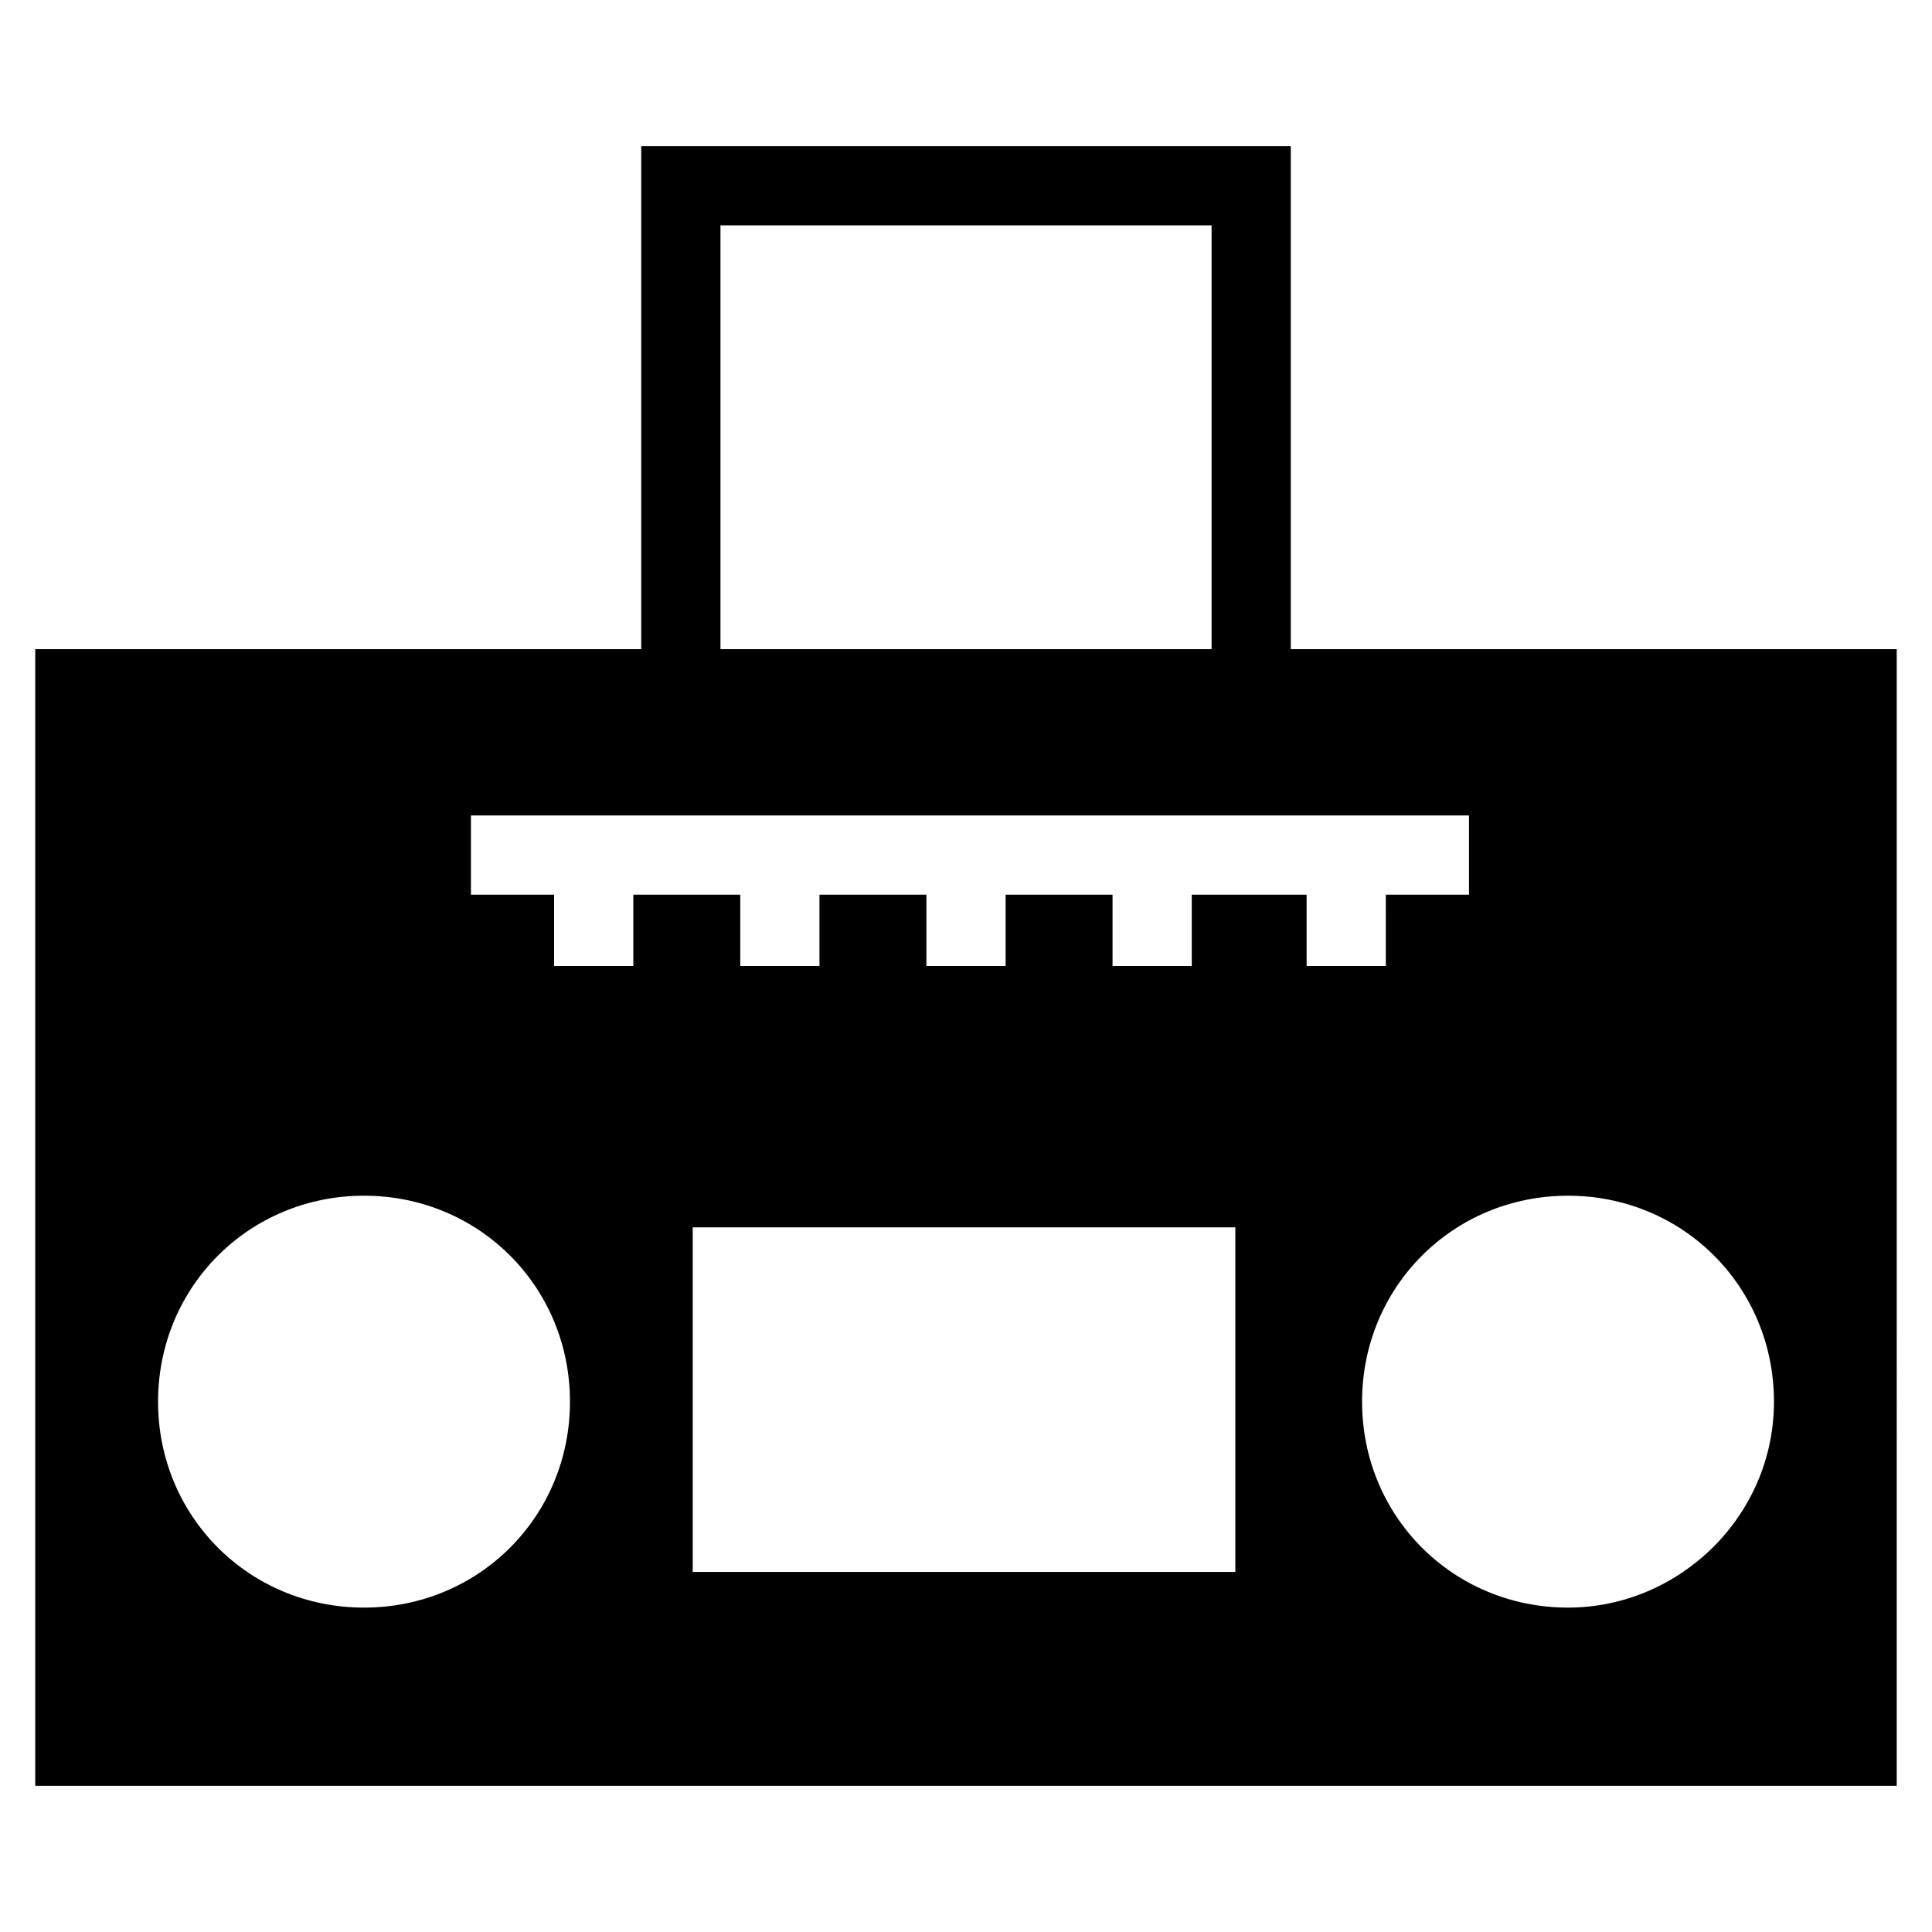<?xml version="1.0" encoding="UTF-8"?>
<!-- Uploaded to: SVG Repo, www.svgrepo.com, Generator: SVG Repo Mixer Tools -->
<svg fill="#000000" width="800px" height="800px" version="1.1" viewBox="144 144 512 512" xmlns="http://www.w3.org/2000/svg">
 <path d="m486.07 316.03v-133.3h-172.14v133.3h-160.59v301.23h493.31l0.004-301.23zm-151.14-112.31h130.15v112.31h-130.15zm-94.465 366.31c-30.438 0-54.578-24.141-54.578-54.578s24.141-54.578 54.578-54.578c30.441-0.004 54.582 24.137 54.582 54.574 0 30.441-24.141 54.582-54.582 54.582zm231.96-9.449h-144.85v-91.316h143.8v91.316zm-12.598-179.48v18.895h-20.992v-18.895h-28.336v18.895h-20.992v-18.895h-28.34v18.895h-20.992v-18.895h-28.34v18.895h-20.992v-18.895h-22.043v-20.992h264.5v20.992h-22.043l0.004 18.895h-20.992v-18.895zm99.715 188.93c-30.438 0-54.578-24.141-54.578-54.578s24.141-54.578 54.578-54.578 54.578 24.141 54.578 54.578-25.191 54.578-54.578 54.578z"/>
</svg>
